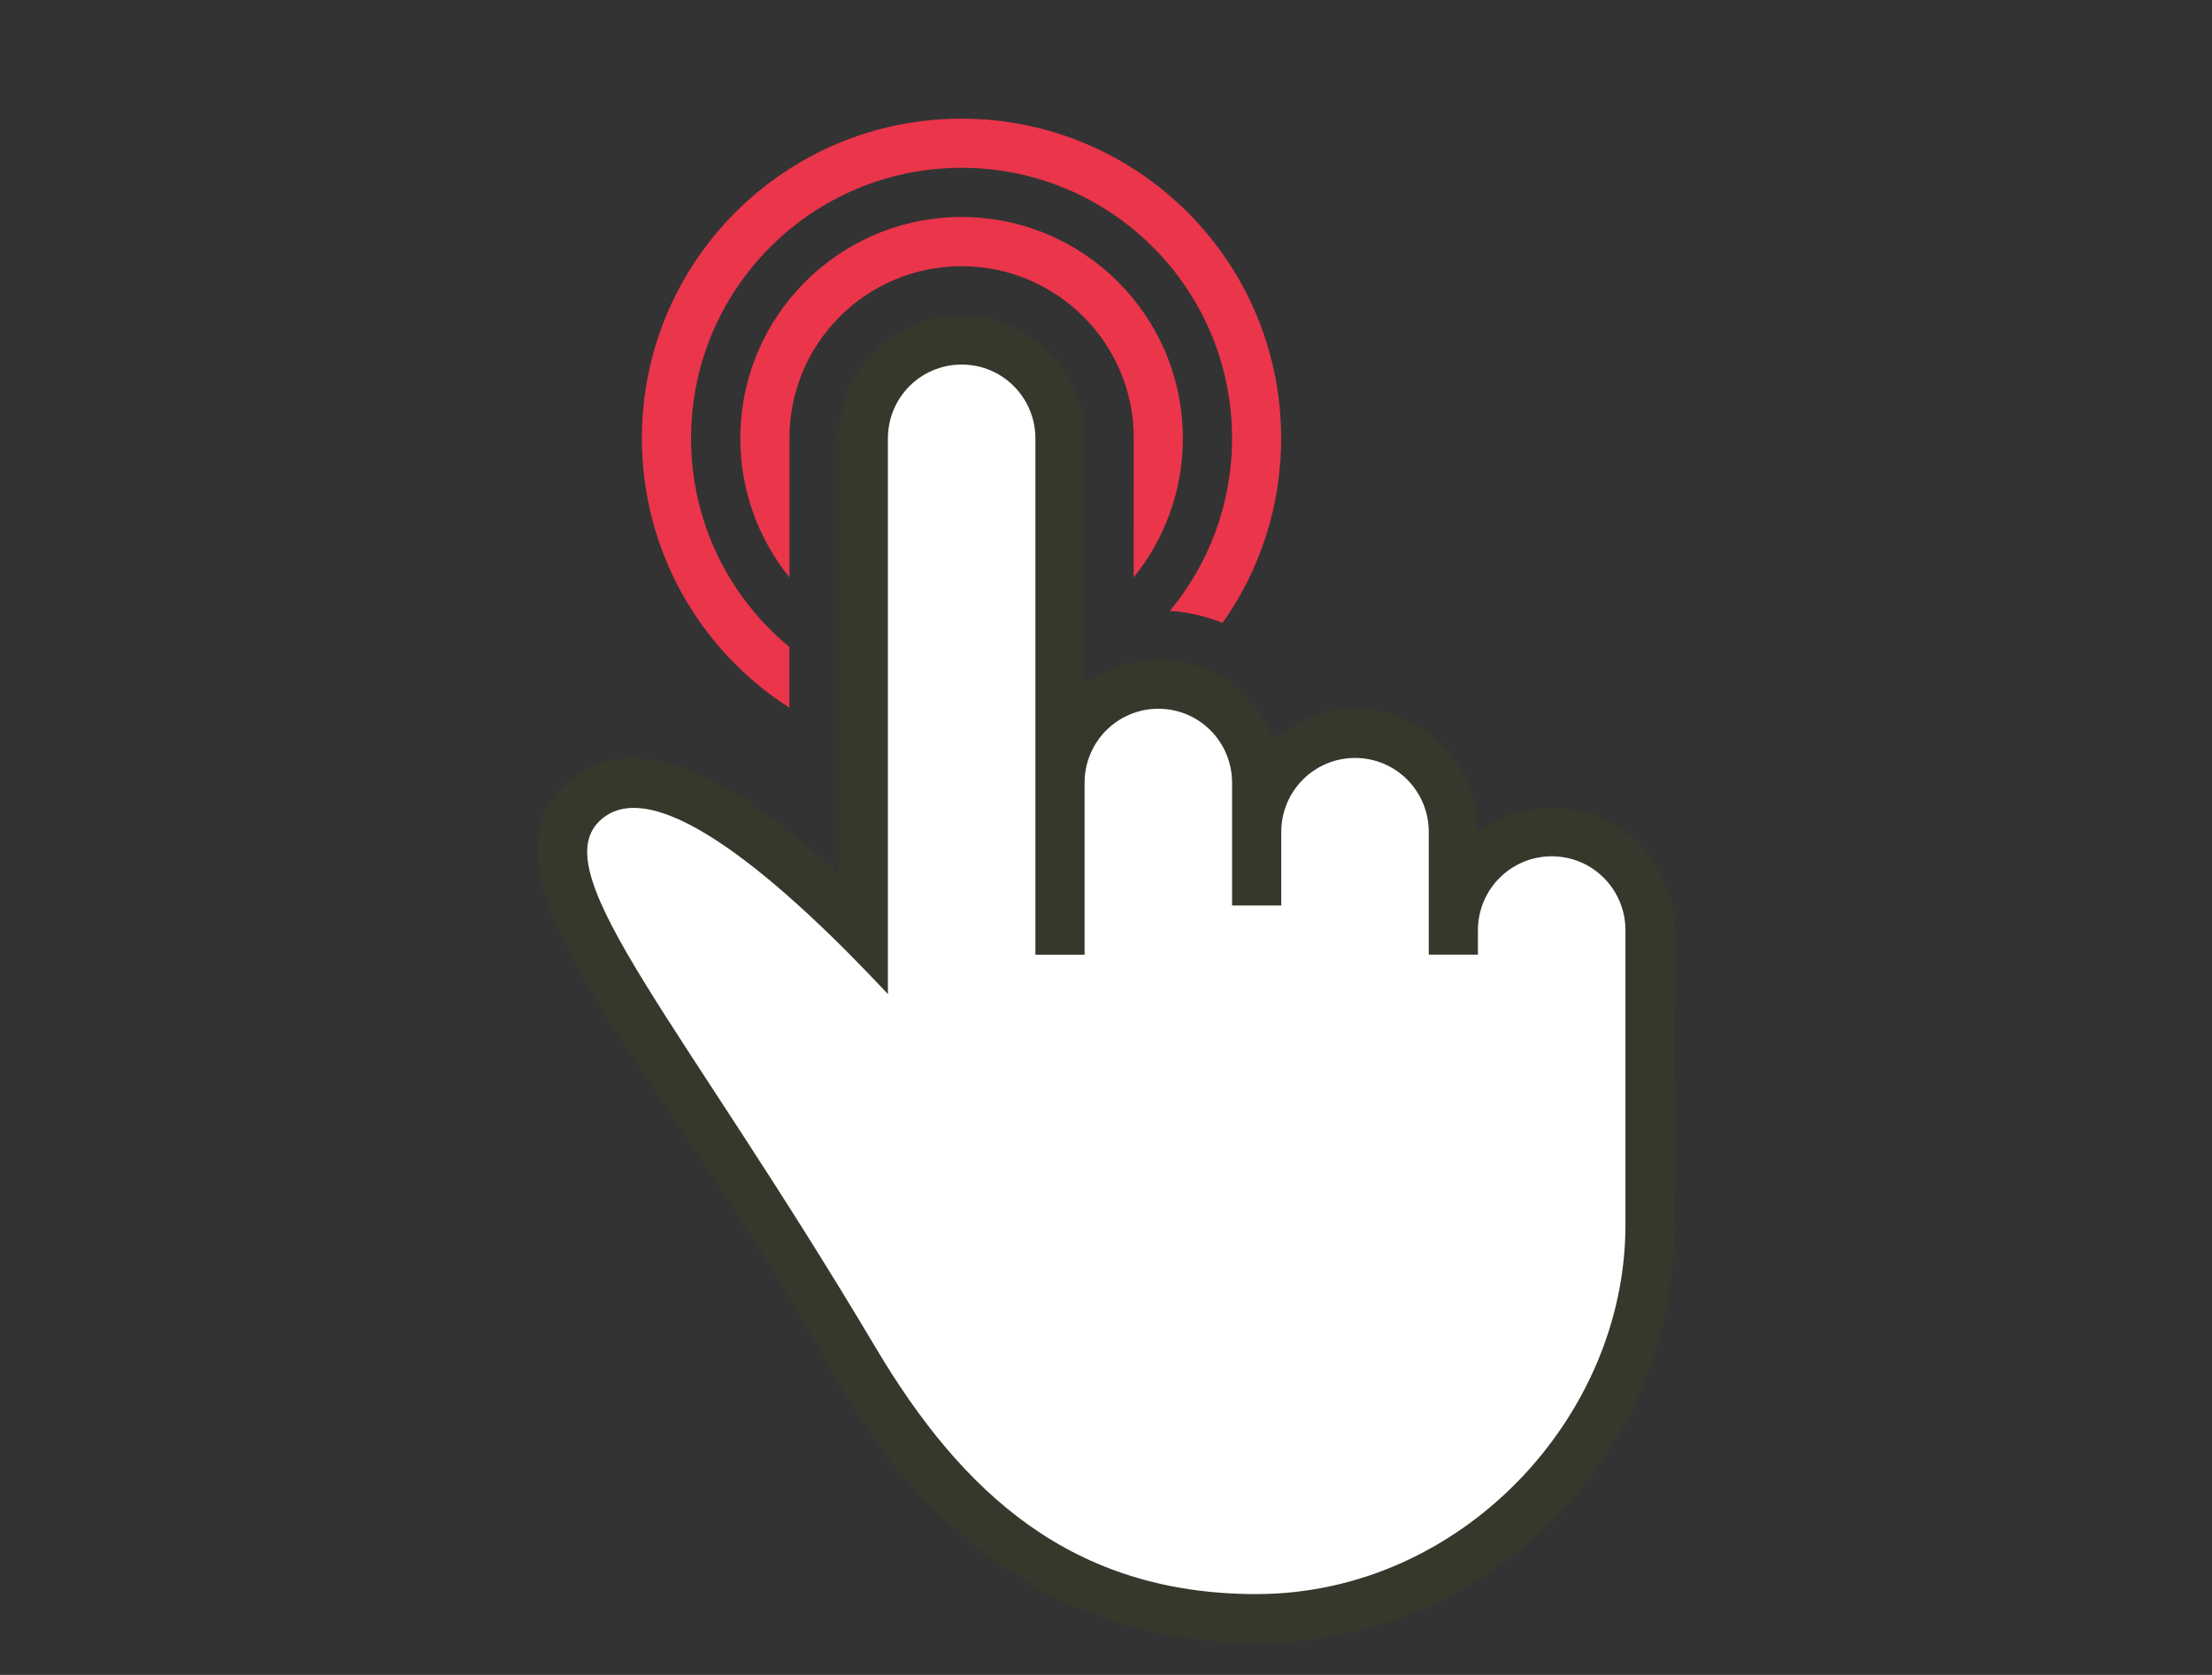 <?xml version="1.0" encoding="utf-8"?>
<!-- Generator: Adobe Illustrator 16.0.0, SVG Export Plug-In . SVG Version: 6.00 Build 0)  -->
<!DOCTYPE svg PUBLIC "-//W3C//DTD SVG 1.1//EN" "http://www.w3.org/Graphics/SVG/1.1/DTD/svg11.dtd">
<svg version="1.1" id="Livello_1" xmlns="http://www.w3.org/2000/svg" xmlns:xlink="http://www.w3.org/1999/xlink" x="0px" y="0px"
	 width="70px" height="53px" viewBox="0 0 70 53" enable-background="new 0 0 70 53" xml:space="preserve">
<rect x="0" y="0" width="70" height="53" fill="#333333" stroke="none"/>
<g>
	<path fill="#EA354B" d="M38.689,19.711c1.168-1.649,1.854-3.665,1.854-5.841c0-5.587-4.527-10.115-10.116-10.115
		c-5.588,0-10.115,4.528-10.115,10.115c0,3.581,1.86,6.728,4.669,8.525v-1.921c-1.903-1.571-3.112-3.946-3.112-6.604
		c0-4.728,3.831-8.56,8.56-8.56c4.728,0,8.56,3.832,8.56,8.56c0,2.075-0.739,3.979-1.968,5.46
		C37.604,19.369,38.167,19.501,38.689,19.711L38.689,19.711L38.689,19.711z"/>
	<path fill="#EA354B" d="M35.875,18.273c0.973-1.203,1.557-2.735,1.557-4.403c0-3.867-3.137-7.003-7.001-7.003
		c-3.867,0-7.003,3.136-7.003,7.003c0,1.668,0.583,3.2,1.556,4.403v-4.415c0-3.004,2.438-5.434,5.447-5.434
		c3.003,0,5.447,2.433,5.447,5.434L35.875,18.273L35.875,18.273z"/>
	<path fill="#37372C" d="M52.994,38.771C52.994,46.075,47.07,52,39.766,52c-4.845,0-9.958-2.262-13.476-8.672
		c-5.079-9.253-11.573-15.321-8.482-18.414c2.213-2.214,5.687-0.09,8.73,2.757l0,0V13.884c0-2.167,1.742-3.902,3.891-3.902
		c2.164,0,3.891,1.748,3.891,3.902v7.767c0.65-0.487,1.459-0.775,2.334-0.775c1.686,0,3.104,1.055,3.65,2.534
		c0.687-0.607,1.588-0.978,2.573-0.978c2.164,0,3.892,1.74,3.892,3.888v0.021c0.649-0.487,1.459-0.773,2.334-0.773
		c2.166,0,3.892,1.741,3.892,3.892L52.994,38.771L52.994,38.771z"/>
	<path fill="#FFFFFF" d="M39.764,50.443c6.449,0,11.674-5.58,11.674-11.672c0,0,0,3.599,0,0v-9.336c0-1.289-1.037-2.338-2.334-2.338
		c-1.289,0-2.334,1.045-2.334,2.338v0.774h-1.556v-3.88c0-1.295-1.037-2.344-2.334-2.344c-1.289,0-2.334,1.046-2.334,2.344v2.324
		H38.99v-3.881c0-1.295-1.037-2.344-2.334-2.344c-1.289,0-2.334,1.046-2.334,2.344v5.438h-1.556V13.878
		c0-1.293-1.037-2.342-2.334-2.342c-1.289,0-2.334,1.038-2.334,2.342v17.578c-3.204-3.424-7.42-7.19-9.149-5.453
		c-1.691,1.702,2.667,6.388,8.756,16.632c2.743,4.617,6.214,7.809,12.063,7.809l0,0H39.764L39.764,50.443z"/>
</g>
</svg>
